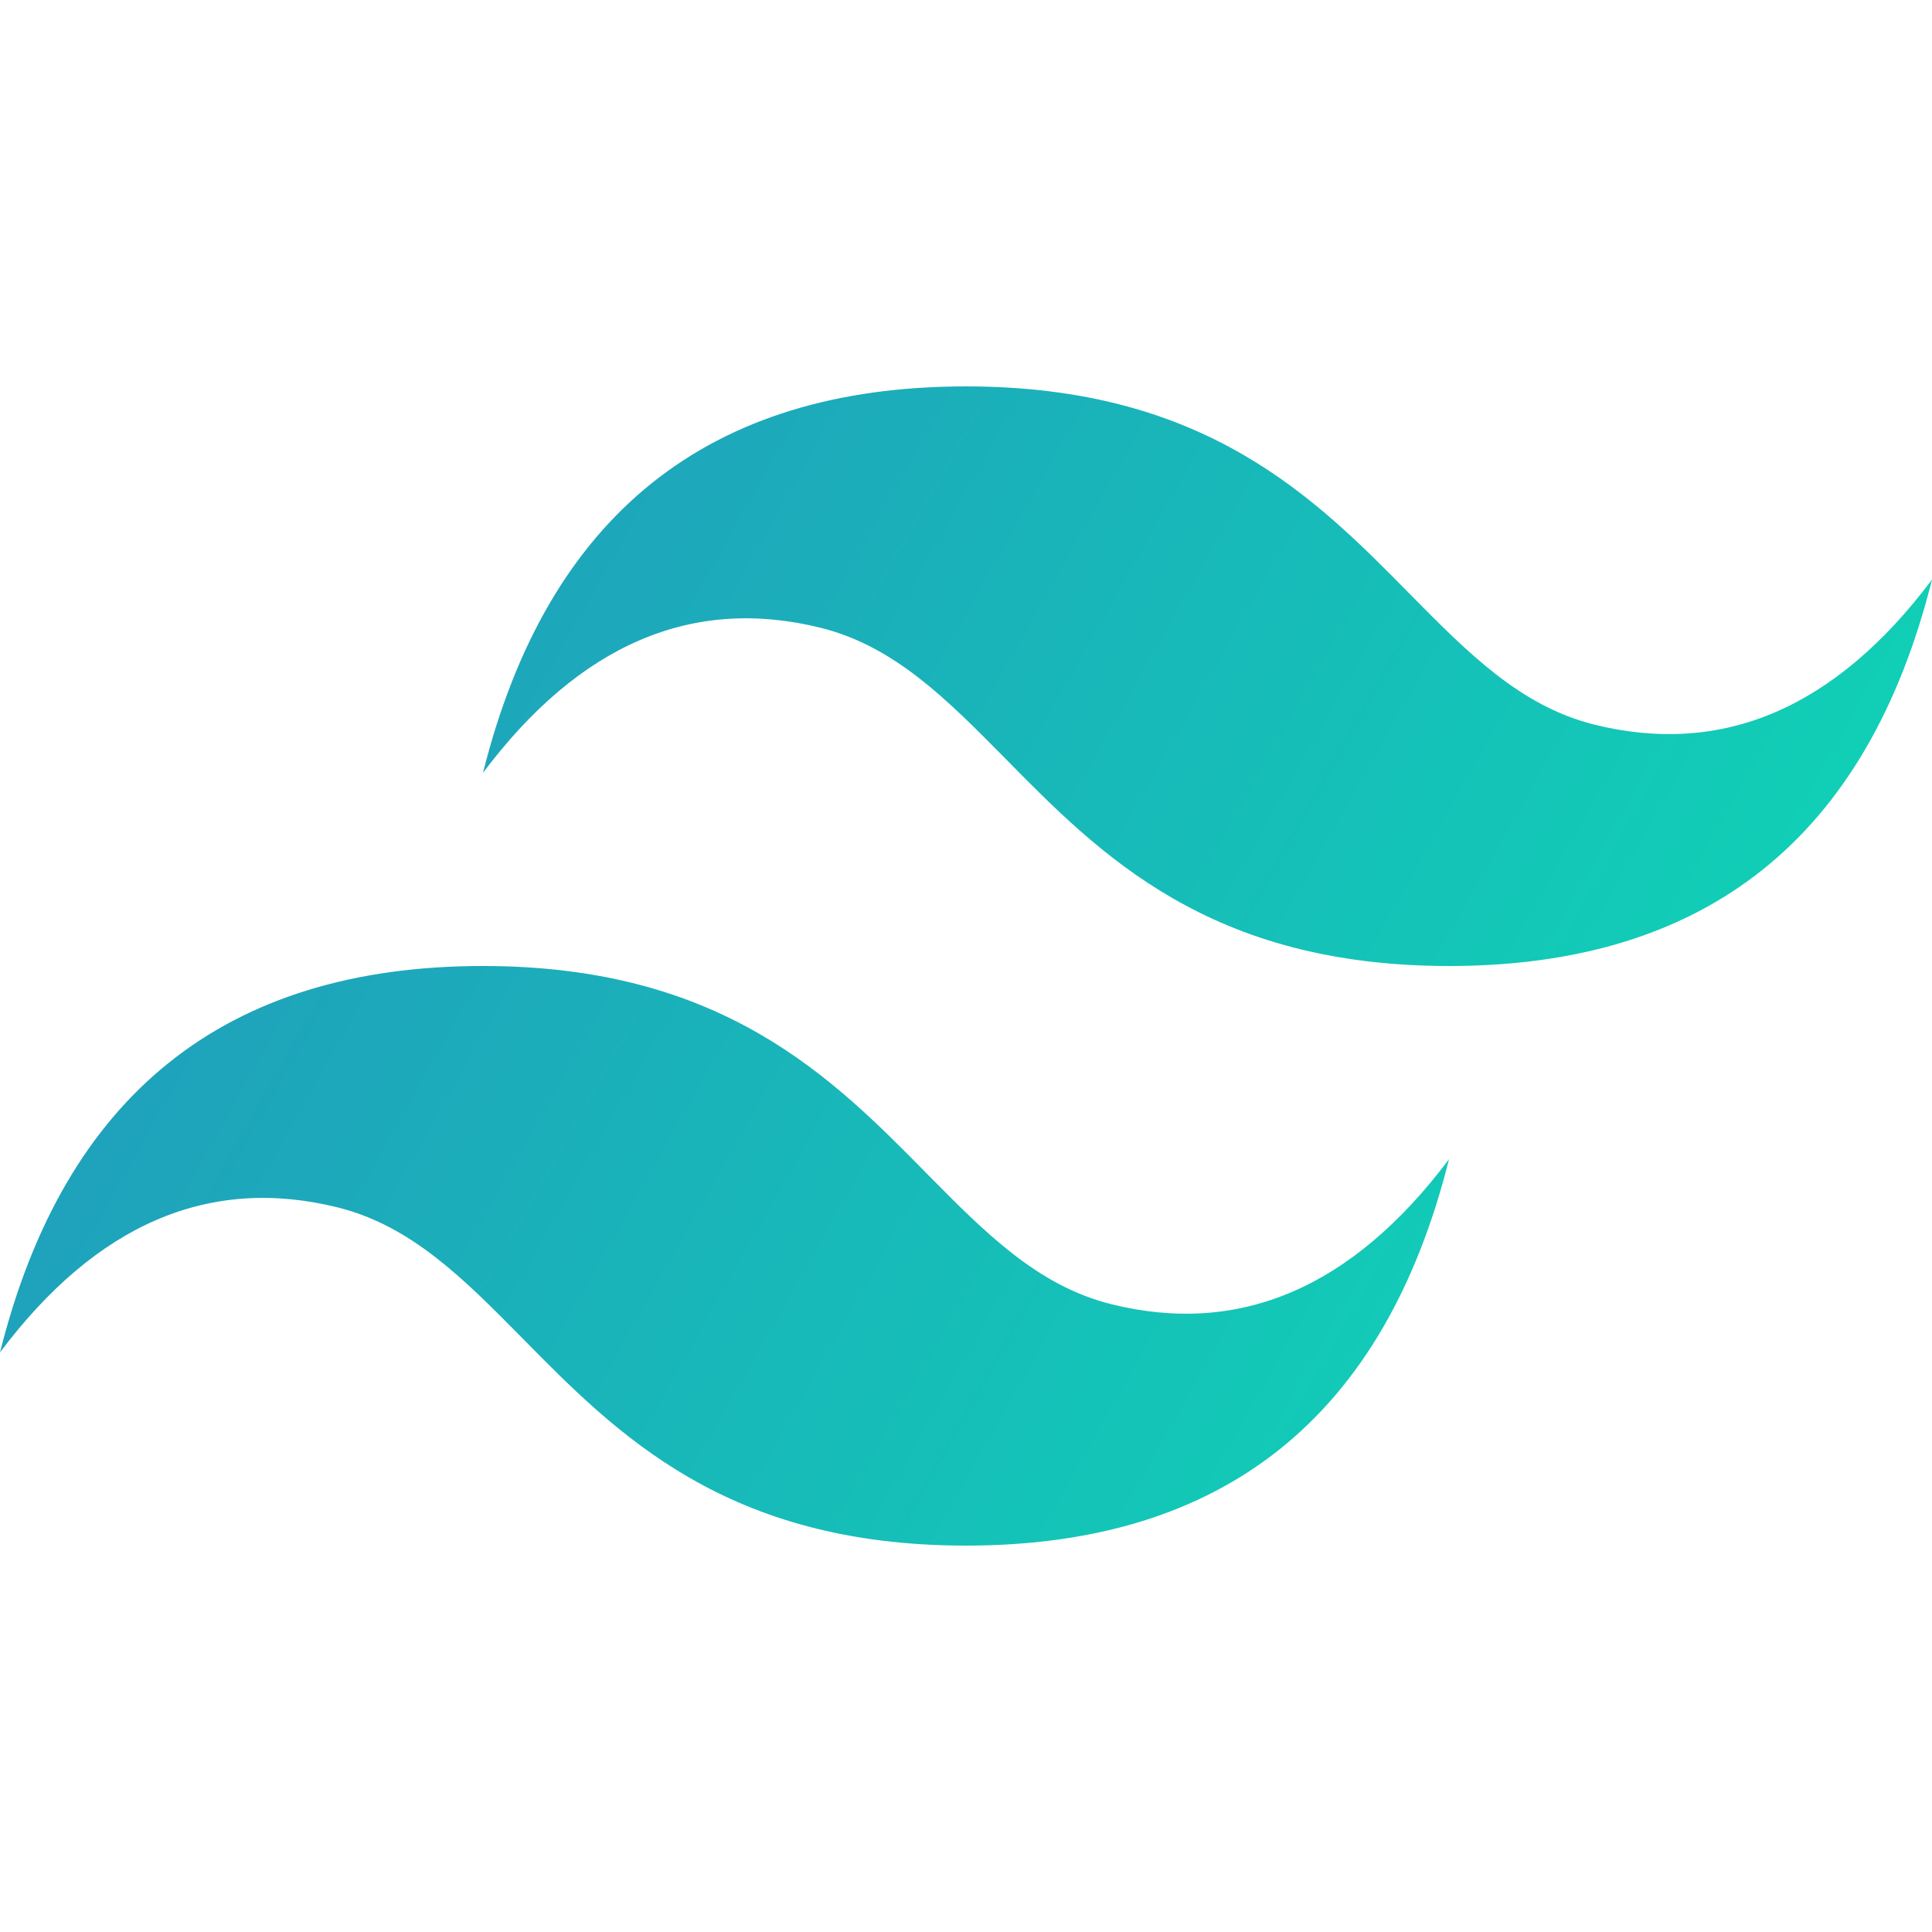 <?xml version="1.0" encoding="utf-8"?>
<!-- Generator: Adobe Illustrator 24.1.1, SVG Export Plug-In . SVG Version: 6.00 Build 0)  -->
<svg version="1.1" id="Layer_1" xmlns="http://www.w3.org/2000/svg" xmlns:xlink="http://www.w3.org/1999/xlink" x="0px" y="0px"
	 viewBox="0 0 512 512" style="enable-background:new 0 0 512 512;" xml:space="preserve">
<style type="text/css">
	.st0{fill:url(#SVGID_1_);}
</style>
<g>
	
		<linearGradient id="SVGID_1_" gradientUnits="userSpaceOnUse" x1="0.401" y1="511.721" x2="2.401" y2="511.721" gradientTransform="matrix(263.111 54.613 -54.613 94.72 27827.621 -48292.148)">
		<stop  offset="0" style="stop-color:#2298BD"/>
		<stop  offset="1" style="stop-color:#0ED7B5"/>
	</linearGradient>
	<path class="st0" d="M256,102.4c-68.3,0-110.9,34.1-128,102.4c25.6-34.1,55.5-46.9,89.6-38.4c19.5,4.9,33.4,19,48.8,34.6
		c25.1,25.5,54.1,55,117.6,55c68.3,0,110.9-34.1,128-102.4c-25.6,34.1-55.5,46.9-89.6,38.4c-19.5-4.9-33.4-19-48.8-34.6
		C348.5,131.9,319.4,102.4,256,102.4z M128,256C59.7,256,17.1,290.1,0,358.4c25.6-34.1,55.5-46.9,89.6-38.4
		c19.5,4.9,33.4,19,48.8,34.6c25.1,25.5,54.1,55,117.6,55c68.3,0,110.9-34.1,128-102.4c-25.6,34.1-55.5,46.9-89.6,38.4
		c-19.5-4.9-33.4-19-48.8-34.6C220.5,285.5,191.4,256,128,256z"/>
</g>
</svg>
